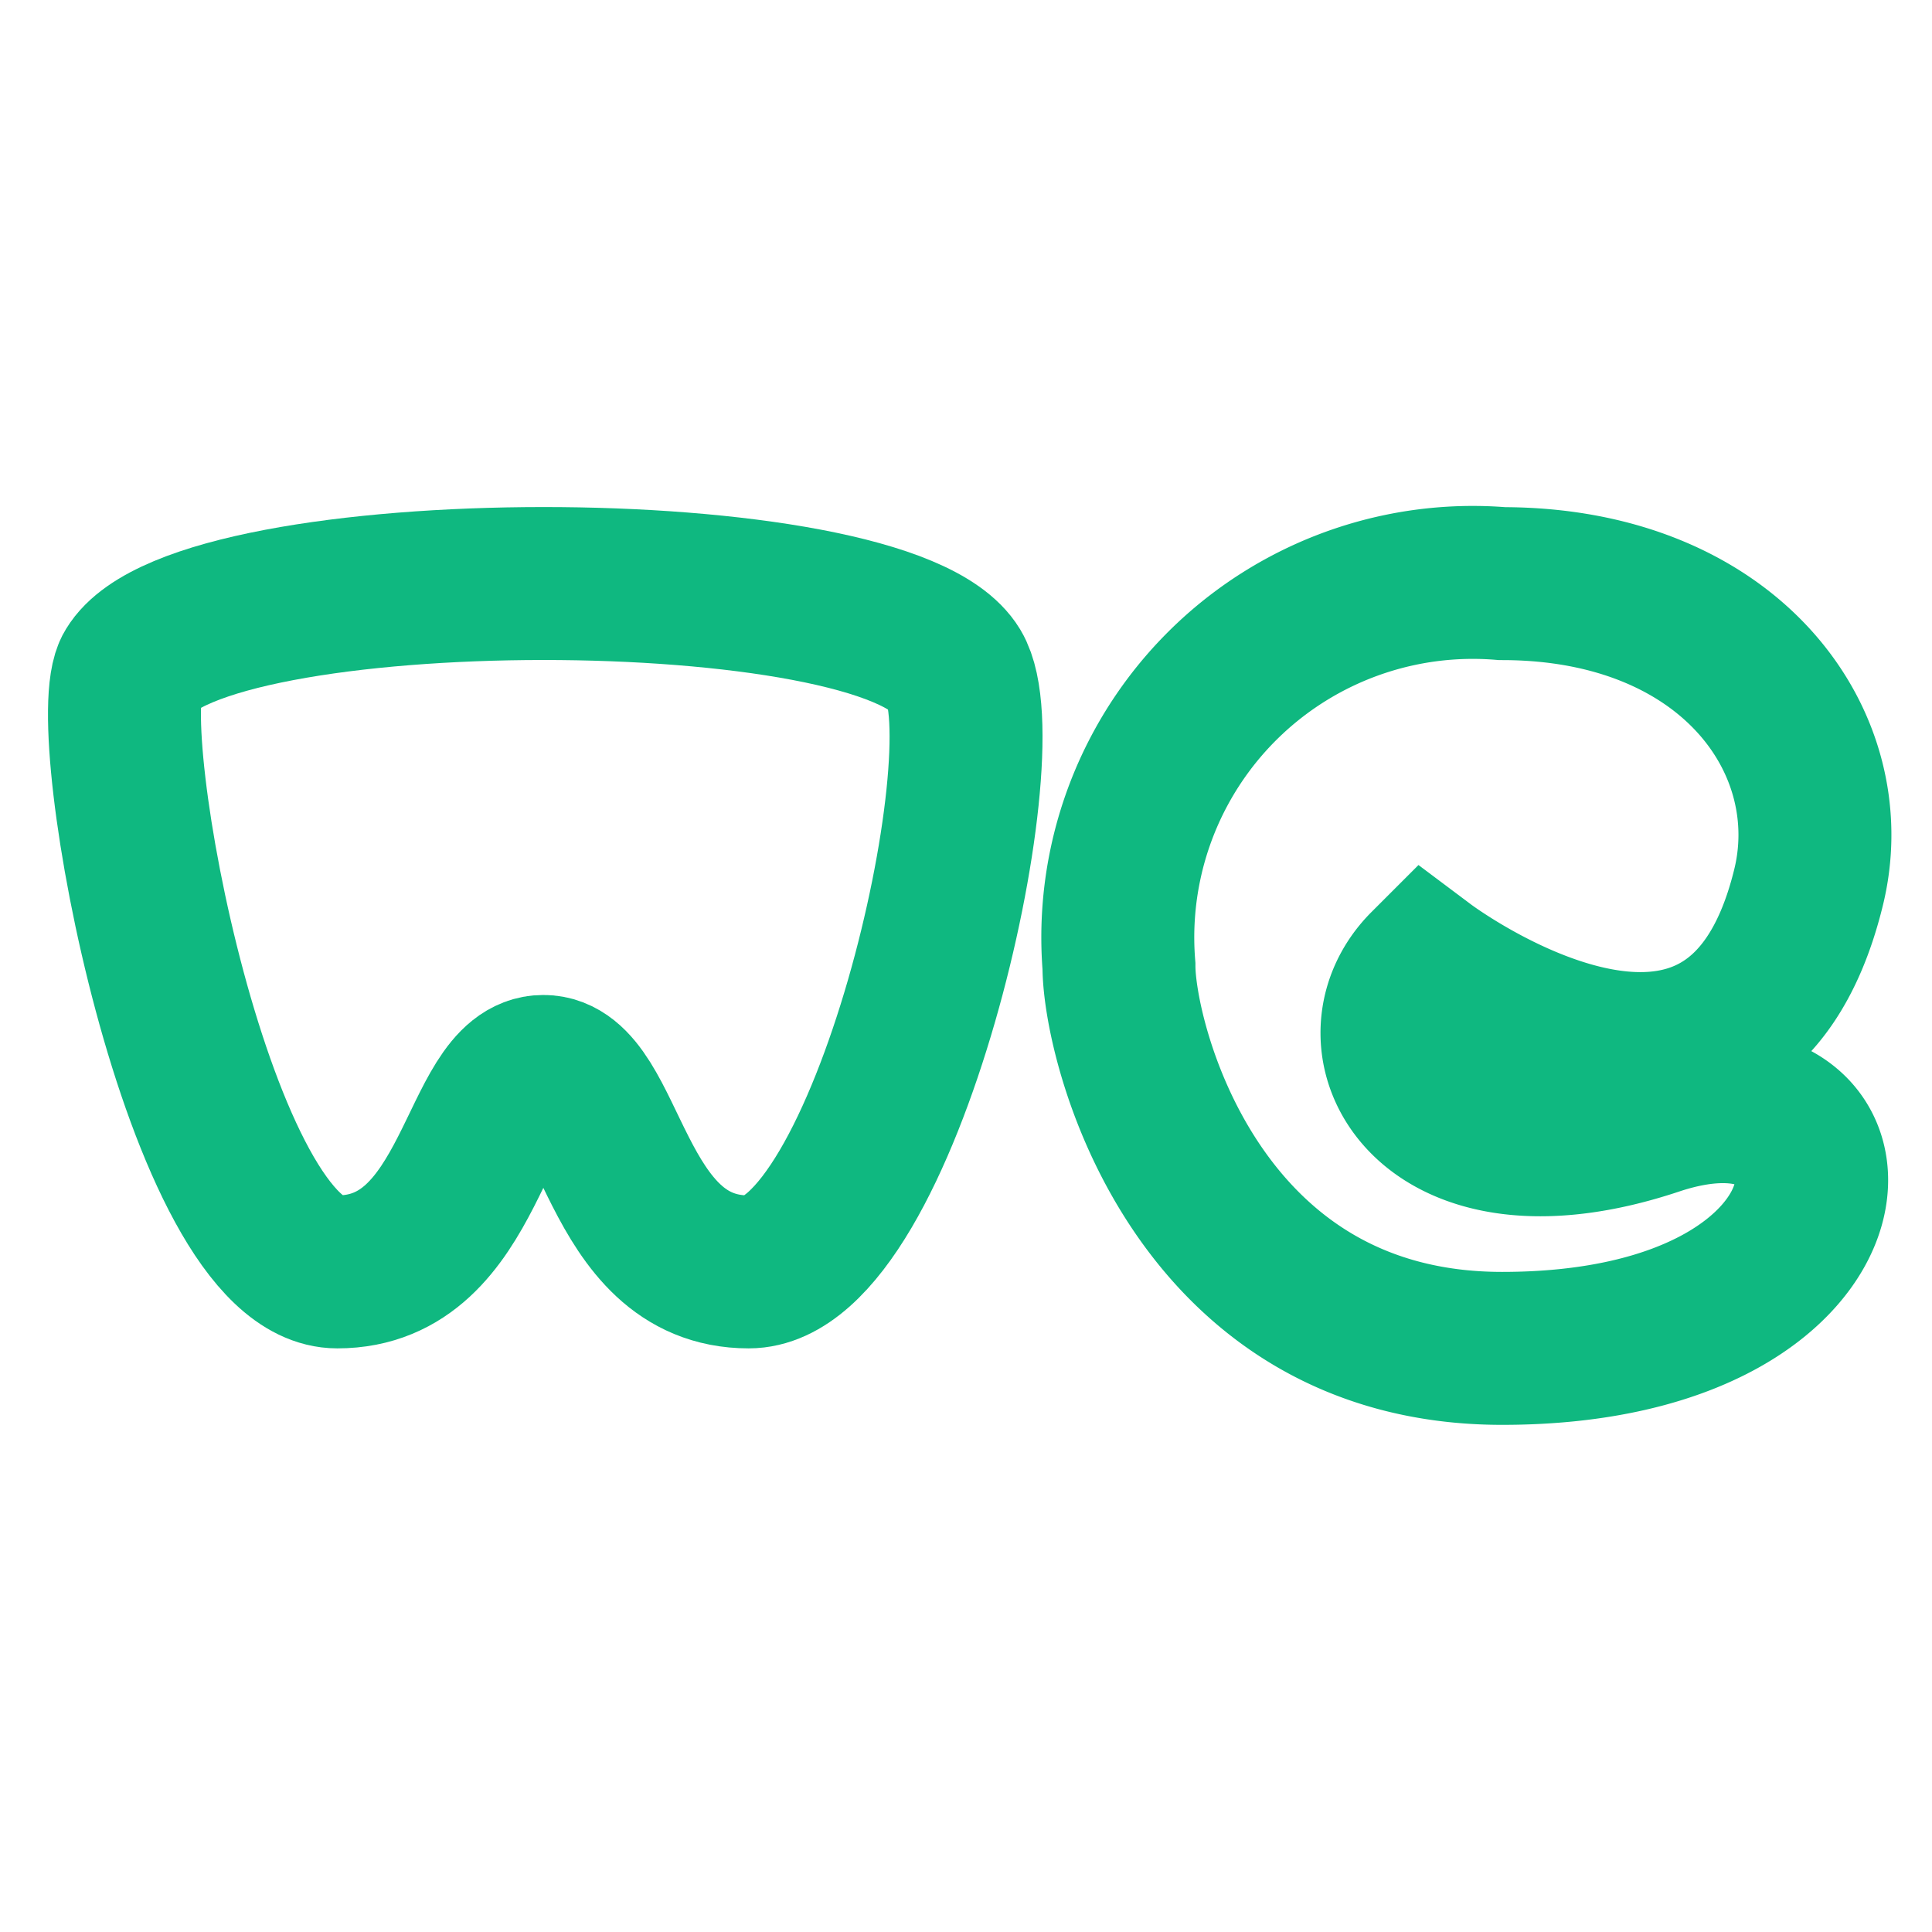 <!DOCTYPE svg PUBLIC "-//W3C//DTD SVG 1.1//EN" "http://www.w3.org/Graphics/SVG/1.1/DTD/svg11.dtd">
<!-- Uploaded to: SVG Repo, www.svgrepo.com, Transformed by: SVG Repo Mixer Tools -->
<svg width="800px" height="800px" viewBox="0 0 24 24" id="Layer_1" data-name="Layer 1" xmlns="http://www.w3.org/2000/svg" fill="#000000">
<g id="SVGRepo_bgCarrier" stroke-width="0"/>
<g id="SVGRepo_tracerCarrier" stroke-linecap="round" stroke-linejoin="round"/>
<g id="SVGRepo_iconCarrier">
<defs>
<style>.cls-1{fill:none;stroke:#0fb880;stroke-miterlimit:10;stroke-width:1.9px;}</style>
</defs>
<path class="cls-1" d="M1.63,8.31C1.2,9,2.48,15.8,4.19,15.8s1.7-2.49,2.56-2.49S7.6,15.8,9.3,15.8s3.17-6.47,2.56-7.49C11,6.89,2.48,6.9,1.63,8.31Z"/>
<path class="cls-1" d="M17.71,12c-.95.95,0,2.85,2.85,1.9s2.85,2.85-1.9,2.85c-3.81,0-4.76-3.8-4.76-4.75a4.41,4.41,0,0,1,4.76-4.75c2.85,0,4.26,2,3.8,3.8C21.51,14.85,17.71,12,17.71,12Z"/>
</g>
</svg>